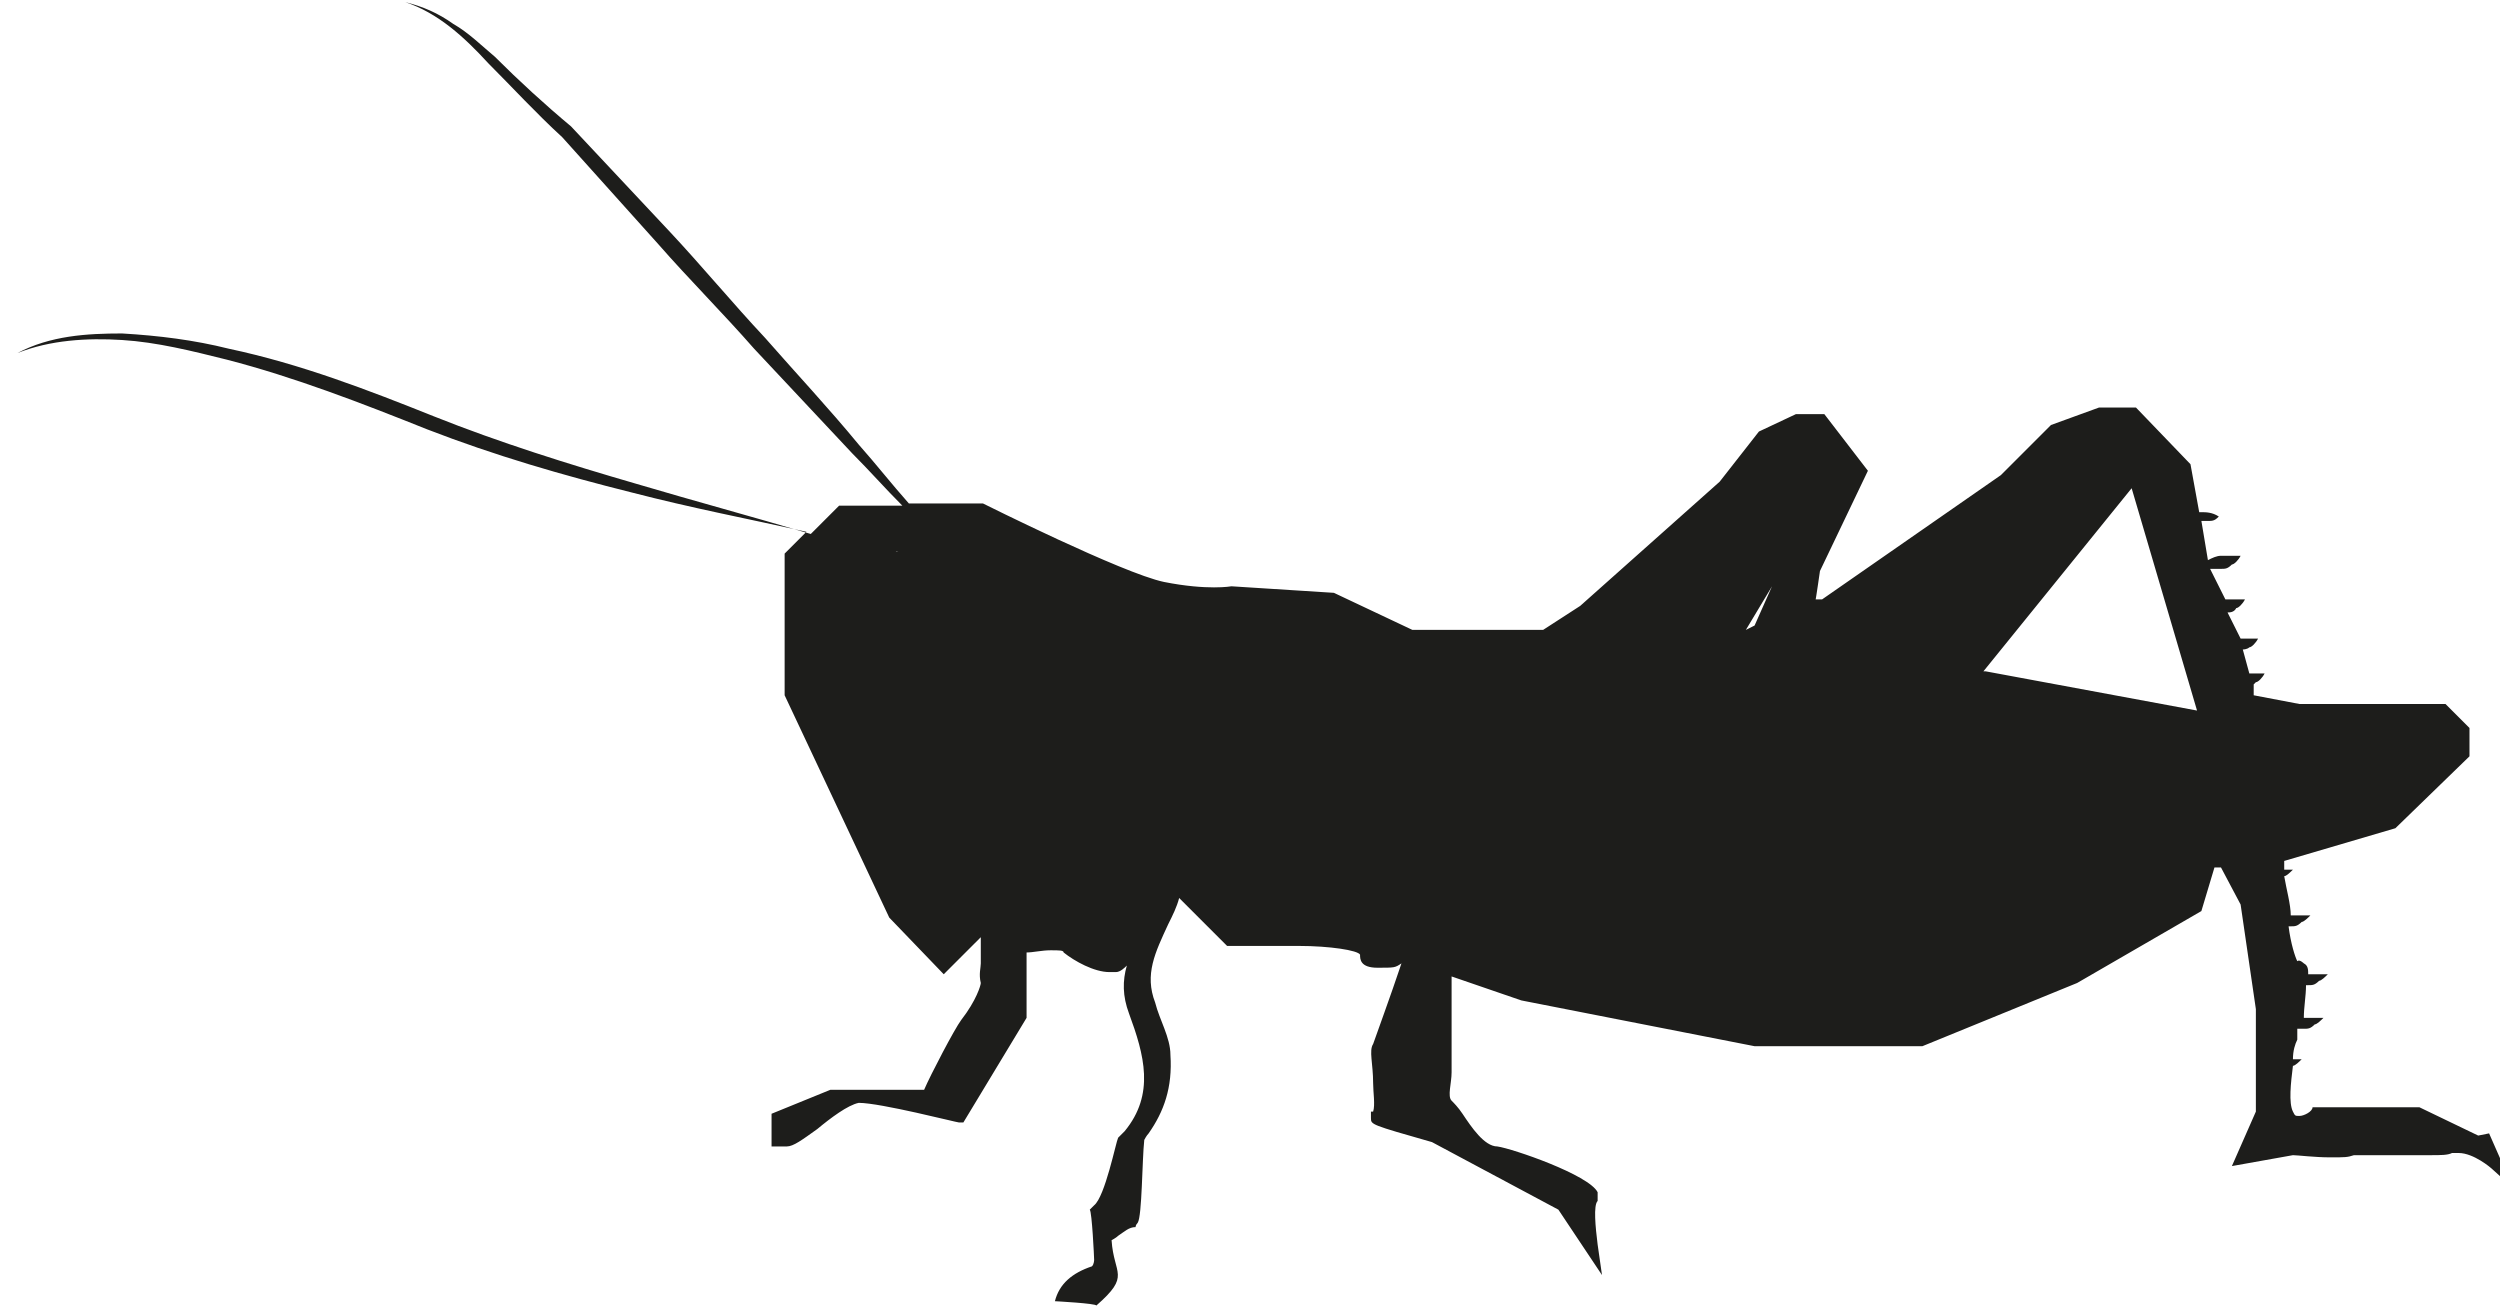 <?xml version="1.0" encoding="UTF-8"?> <svg xmlns="http://www.w3.org/2000/svg" id="Layer_2" version="1.1" viewBox="0 0 114.7 59.9"><defs><style> .st0 { fill: #1d1d1b; } </style></defs><g id="RAVINTO"><g id="LIHAT"><path id="sirkka" class="st0" d="M113.7,52.1l-2.7-1.3h0s-.9,0-1.7,0-.7,0-.8,0c0,0-.3,0-.8,0s-1.4,0-1.4,0h-.2c0,.2-.4.4-.6.4s-.2,0-.3-.2c-.2-.4-.1-1.3,0-2.1,0,0,0,0,0,0,.1,0,.3-.2.4-.3-.2,0-.3,0-.4,0,0-.4.1-.7.2-.9,0-.2,0-.4,0-.5,0,0,.2,0,.3,0,.2,0,.3,0,.5-.2.1,0,.3-.2.4-.3-.4,0-.7,0-.9,0,0,0,0,0,0,0,0-.5.1-1,.1-1.5,0,0,0,0,.1,0,.2,0,.3,0,.5-.2.1,0,.3-.2.4-.3-.4,0-.7,0-.9,0,0,0,0,0,0,0,0-.2,0-.4-.2-.5,0,0-.2-.2-.3-.1-.1-.2-.3-.8-.4-1.6,0,0,0,0,.1,0,.2,0,.3,0,.5-.2.1,0,.3-.2.4-.3-.4,0-.7,0-.9,0,0,0,0,0,0,0,0-.5-.2-1.2-.3-1.8.1,0,.3-.2.4-.3-.2,0-.3,0-.4,0,0-.1,0-.3,0-.4l5.1-1.5,3.4-3.3v-1.3l-1.1-1.1h-.1s-.8,0-1.5,0-.7,0-.8,0c-.1,0-.4,0-1.4,0s-2.9,0-2.9,0l-2.1-.4v-.5s0,0,.1-.1c.1,0,.3-.2.4-.4-.3,0-.5,0-.7,0l-.3-1.1c0,0,.2,0,.3-.1.1,0,.3-.2.4-.4-.3,0-.6,0-.8,0l-.6-1.2c.1,0,.3,0,.4-.2.1,0,.3-.2.4-.4-.4,0-.7,0-.9,0,0,0,0,0,0,0l-.7-1.4h0c.2,0,.3,0,.5,0,.2,0,.3,0,.5-.2.1,0,.3-.2.4-.4-.4,0-.7,0-.9,0-.2,0-.4.1-.6.2h0c0,0-.3-1.8-.3-1.8.1,0,.3,0,.4,0,.2,0,.3-.1.4-.2-.3-.2-.6-.2-.8-.2h-.1l-.4-2.2h0c0,0-2.5-2.6-2.5-2.6h-1.7l-2.2.8-2.3,2.3-8.2,5.7h-.3c0,.1.2-1.3.2-1.3l2.2-4.6-2-2.6h-1.3l-1.7.8-1.8,2.3-6.4,5.7-1.7,1.1h-.5c0,0-5.5,0-5.5,0l-3.6-1.7-4.7-.3s-1.1.2-3.1-.2c-1.9-.4-8.3-3.6-8.3-3.6h-3.4c-.8-.9-1.5-1.8-2.3-2.7-1.4-1.7-2.9-3.3-4.3-4.9-1.5-1.6-2.9-3.3-4.4-4.9l-4.5-4.8h0s0,0,0,0c-1.2-1-2.4-2.1-3.5-3.2-.6-.5-1.2-1.1-1.9-1.5-.7-.5-1.4-.8-2.2-1,1.5.5,2.7,1.6,3.8,2.8,1.1,1.1,2.2,2.3,3.4,3.4l4.4,4.9c1.4,1.6,3,3.2,4.4,4.8,1.5,1.6,3,3.2,4.5,4.8.8.8,1.5,1.6,2.3,2.4h-2.9l-1.3,1.3c-2.7-.8-5.3-1.5-8-2.3-3.1-.9-6.3-1.9-9.3-3.1-3-1.2-6.1-2.4-9.4-3.1-1.6-.4-3.2-.6-4.9-.7-1.6,0-3.3.1-4.8.9,1.5-.6,3.2-.7,4.8-.6,1.6.1,3.2.5,4.8.9,3.1.8,6.2,2,9.2,3.2,3.1,1.2,6.2,2.1,9.4,2.9,2.7.7,5.3,1.2,8,1.8l-1,1v6.5l4.8,10.2,2.5,2.6,1.7-1.7c0,.5,0,1,0,1.2,0,.2-.1.5,0,.9,0,.1-.2.8-.9,1.7-.3.4-1.4,2.5-1.7,3.2h-4.3l-2.7,1.1v1.5s.7,0,.7,0c.3,0,.7-.3,1.4-.8.6-.5,1.4-1.1,1.9-1.2,1,0,4.5.9,4.6.9h.2c0,0,2.9-4.8,2.9-4.8v-3c.3,0,.7-.1,1.1-.1s.6,0,.6.1c.5.4,1.4.9,2.1.9s.2,0,.3,0c.2,0,.4-.2.5-.3-.2.7-.2,1.4.1,2.2.7,1.9,1.2,3.7-.2,5.4,0,0-.2.2-.3.3-.1.2-.6,2.7-1.1,3.1,0,0-.2.2-.2.2.1.1.2,2.2.2,2.3,0,0,0,.2-.1.3-.9.3-1.5.8-1.7,1.6,0,0,1.9.1,1.9.2,1.6-1.4.8-1.4.7-3,0,0,.2-.1.3-.2.3-.2.5-.4.8-.4,0,0,0-.1.1-.2.2-.3.2-2.9.3-3.8,0,0,.1-.2.2-.3.7-1,1.1-2.1,1-3.6,0-.8-.5-1.6-.7-2.4-.5-1.3,0-2.3.6-3.6.2-.4.4-.8.5-1.2l2.2,2.2h3.3c1.4,0,2.7.2,2.8.4,0,.2,0,.6.8.6s.8,0,1.1-.2c-.5,1.5-1.2,3.4-1.3,3.7-.2.3,0,.9,0,1.8,0,.4.1,1,0,1.3h-.1s0,.3,0,.3c0,.3,0,.3,2.8,1.1l5.8,3.1,2,3-.2-1.4c-.1-.8-.2-1.8,0-2,0-.1,0-.3,0-.4-.4-.8-3.9-2-4.6-2.1-.6,0-1.2-.9-1.6-1.5-.2-.3-.4-.5-.5-.6-.2-.2,0-.8,0-1.3h0v-4.4l3.2,1.1,10.7,2.1h7.7l7.1-2.9,5.7-3.3.6-2h.3l.9,1.7.7,4.8v4.7l-1.1,2.5,2.8-.5c.2,0,1,.1,1.7.1s.8,0,1.1-.1c0,0,.2,0,.5,0s.8,0,1.3,0c.6,0,1.2,0,1.7,0s.8,0,1-.1c0,0,.2,0,.3,0,.7,0,1.5.7,1.5.7l1,.9-1.1-2.5h0ZM42.8,29.6c0,.6-.2,1.7-1.5,1.1-.2,0-.6,0-.9.2-.2,0-.5.2-.7.2,0,0-.1,0-.2,0-.2,0-.5,0-.6-.3-.5-.5-.5-1.7-.5-2.8v-.7c0-.5.2-1,.4-1.3,0,.2,0,.4.1.6,0,.3.1.7.2,1,.2,1.2.6,2.3,1.5,2.4.2,0,.5-.1.7,0,0,0,0,0,0,0,.3-.3.6-.5.8-.7.3-.3.5-.6,0-1.8,0-.1-.2-.2-.2-.4,0,0,0,0,0,0-.2-.4-.3-.8-.5-1.2,0-.2-.2-.4-.3-.6.2,0,.3.2.5.3,1.5,1.1,1.4,2.7,1.2,4.1h0ZM52.1,41.4s0,0,0,0h0s0,0,0,0ZM80.5,28.7l-.4.2,1.2-2-.8,1.8ZM91,30.8l6.8-8.4,3,10.2-9.7-1.8h0Z"></path></g></g><ellipse class="st0" cx="41.1" cy="28.7" rx="4.5" ry="3.4"></ellipse></svg> 